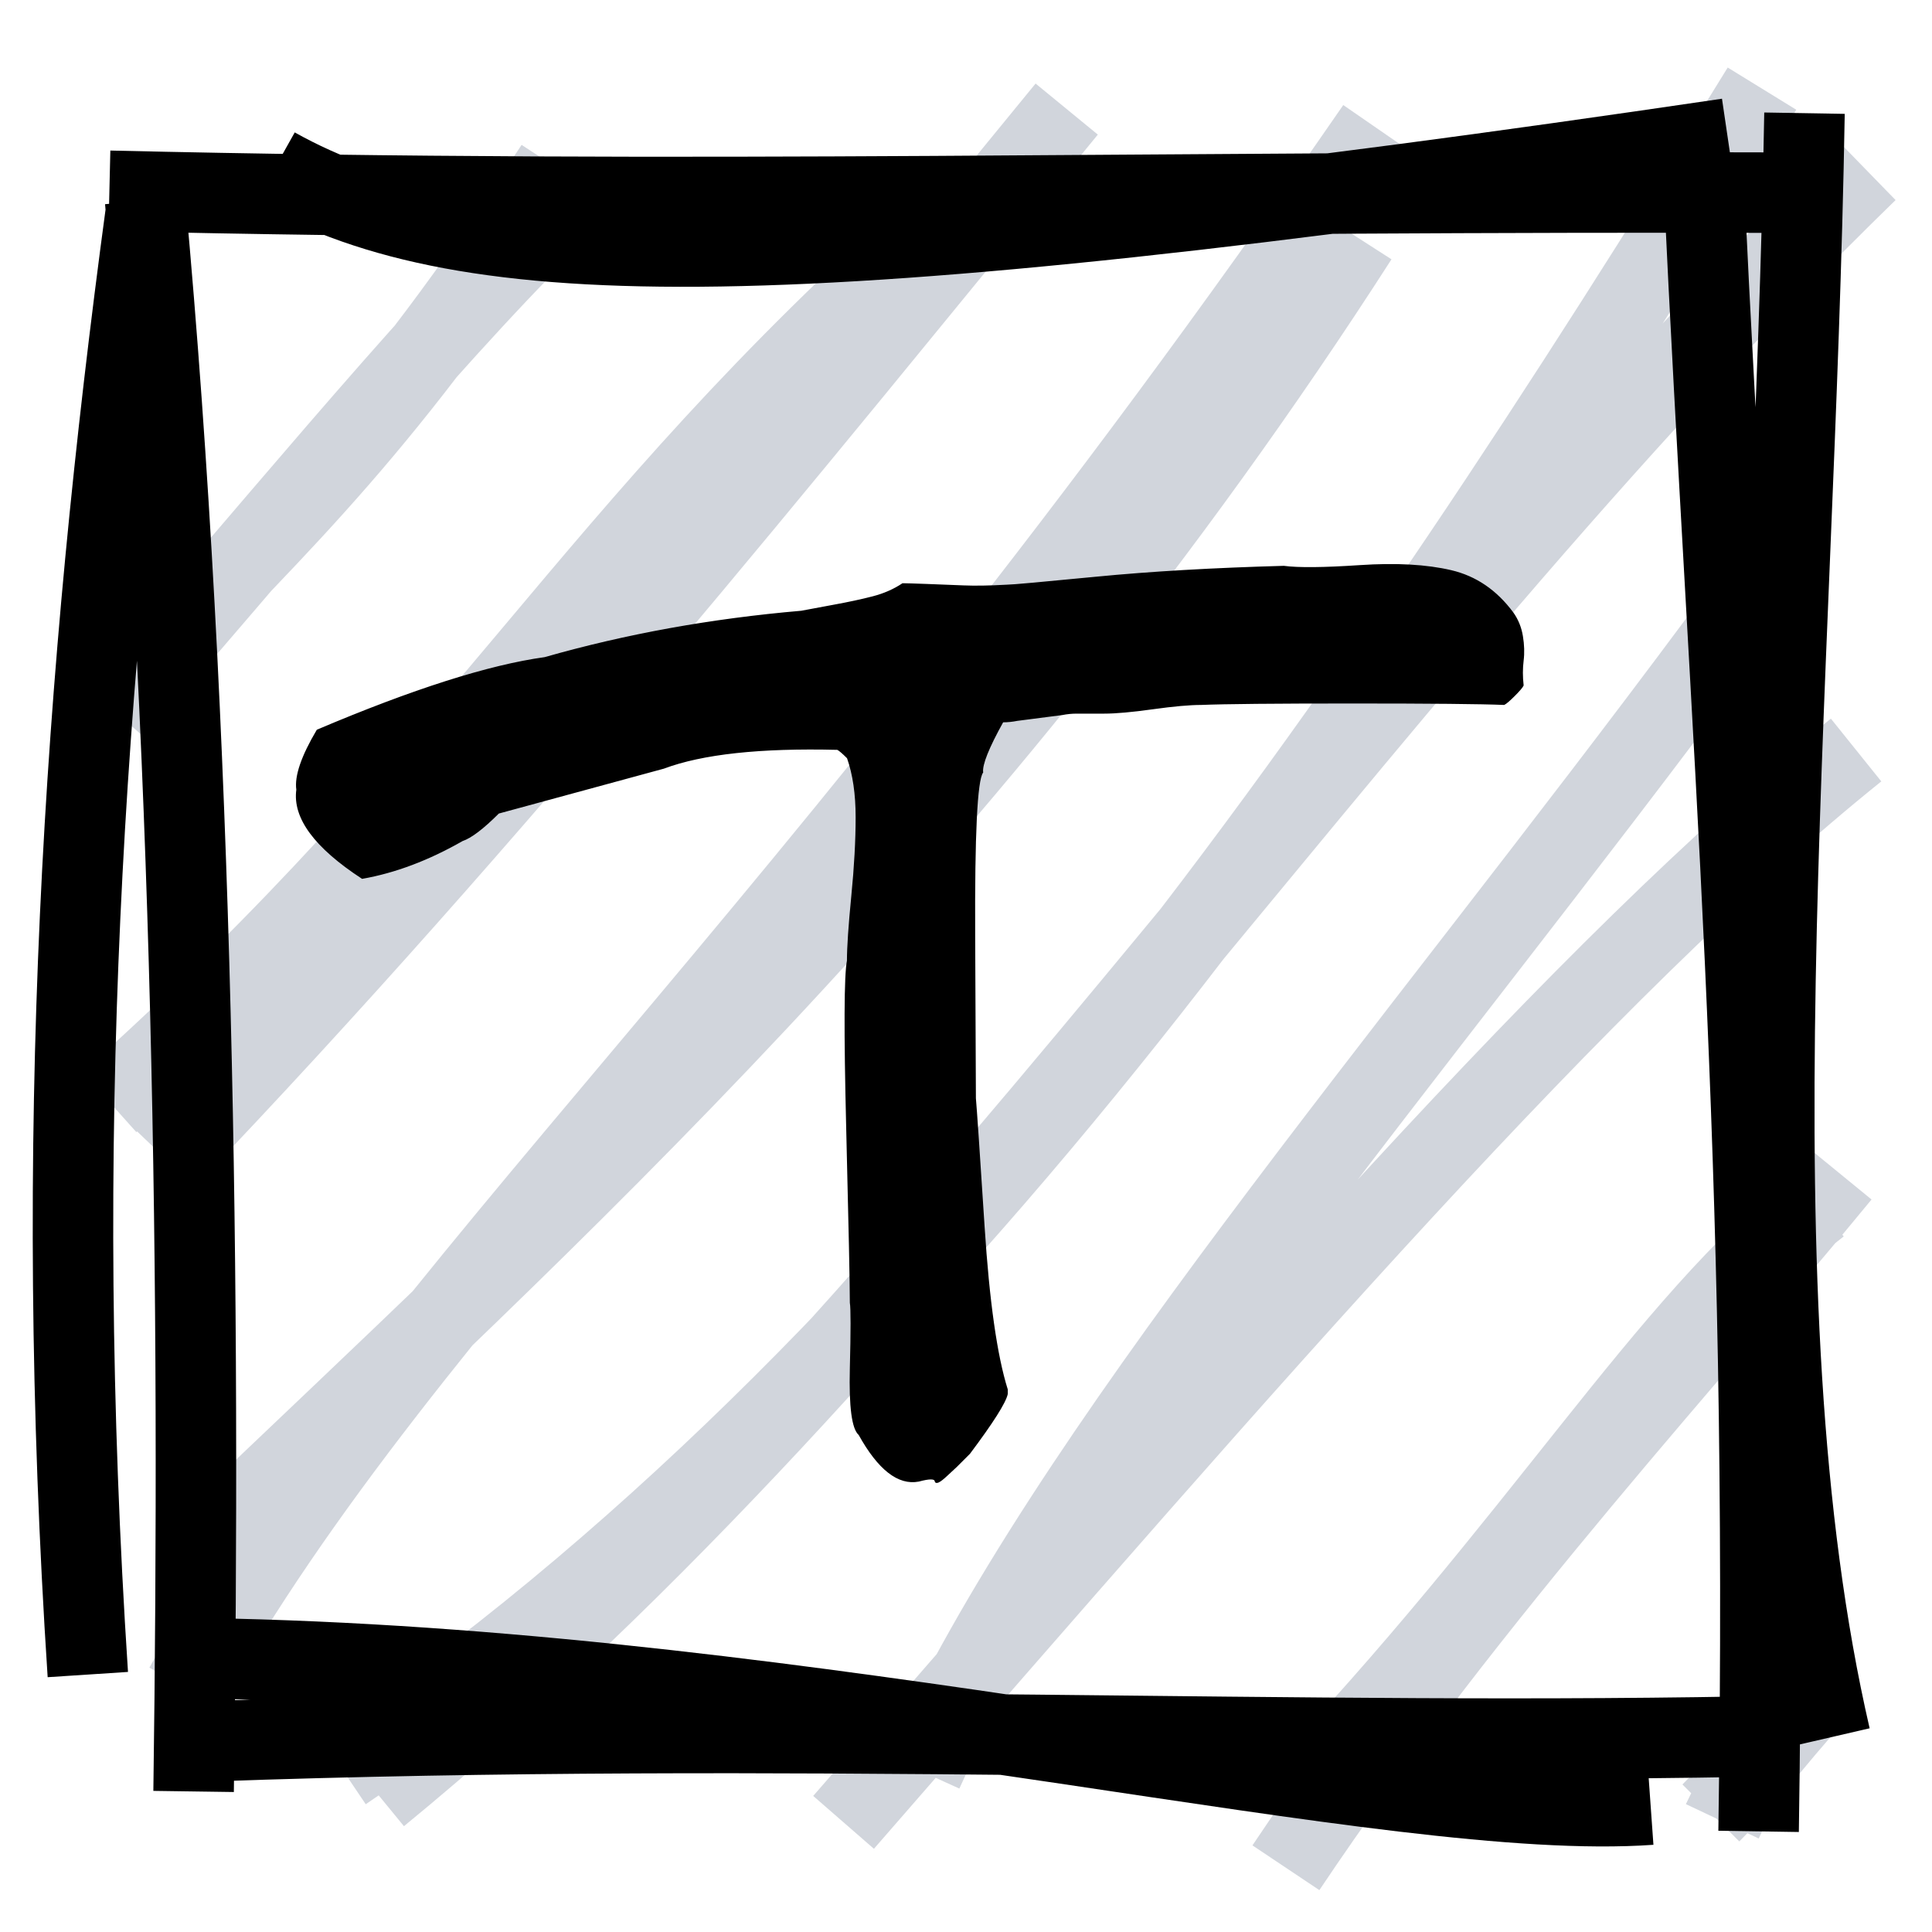 <svg xmlns="http://www.w3.org/2000/svg"  viewBox="0 0 24 24" >
    <g>
        <rect x="0" y="0" width="24" height="24" fill="white"></rect>
        <path
            d="M2.129 1.851 C2.129 1.851, 2.129 1.851, 2.129 1.851 M2.129 1.851 C2.129 1.851, 2.129 1.851, 2.129 1.851 M1.421 8.832 C3.214 6.791, 5.225 4.316, 6.799 2.758 M1.864 8.19 C3.521 6.432, 4.773 5.327, 6.898 2.073 M1.36 13.691 C6.072 9.469, 7.254 6.69, 11.718 2.737 M2.059 14.395 C6.186 10.078, 9.716 5.666, 13.251 1.355 M2.647 19.097 C6.553 15.346, 12.038 10.463, 16.865 2.951 M2.292 20.96 C5.086 15.97, 9.921 11.986, 17.098 1.589 M4.264 21.998 C11.531 17.108, 17.131 8.83, 21.888 1.101 M4.701 22.299 C11.639 16.61, 16.563 8.585, 23.199 2.127 M11.462 22.012 C13.253 18.053, 17.446 13.238, 21.377 7.941 M10.479 22.638 C15.617 16.737, 19.673 12.036, 23.057 9.317 M16.044 22.406 C19.136 19.172, 20.703 16.44, 22.596 14.965 M15.974 23.202 C18.26 19.782, 21.171 16.652, 22.862 14.584 M21.395 22.625 C21.659 22.066, 22.153 21.256, 22.614 20.925 M21.253 22.521 C21.788 21.987, 22.212 21.366, 22.679 20.918"
            stroke="#d1d5dc"
            stroke-width="1"
            fill="none">
        </path>
        <path
            d="M2.129 1.851 C2.129 1.851, 2.129 1.851, 2.129 1.851 M2.129 1.851 C2.129 1.851, 2.129 1.851, 2.129 1.851 M1.421 8.832 C3.214 6.791, 5.225 4.316, 6.799 2.758 M1.864 8.19 C3.521 6.432, 4.773 5.327, 6.898 2.073 M1.36 13.691 C6.072 9.469, 7.254 6.69, 11.718 2.737 M2.059 14.395 C6.186 10.078, 9.716 5.666, 13.251 1.355 M2.647 19.097 C6.553 15.346, 12.038 10.463, 16.865 2.951 M2.292 20.96 C5.086 15.97, 9.921 11.986, 17.098 1.589 M4.264 21.998 C11.531 17.108, 17.131 8.83, 21.888 1.101 M4.701 22.299 C11.639 16.61, 16.563 8.585, 23.199 2.127 M11.462 22.012 C13.253 18.053, 17.446 13.238, 21.377 7.941 M10.479 22.638 C15.617 16.737, 19.673 12.036, 23.057 9.317 M16.044 22.406 C19.136 19.172, 20.703 16.44, 22.596 14.965 M15.974 23.202 C18.26 19.782, 21.171 16.652, 22.862 14.584 M21.395 22.625 C21.659 22.066, 22.153 21.256, 22.614 20.925 M21.253 22.521 C21.788 21.987, 22.212 21.366, 22.679 20.918"
            stroke="none"
            stroke-width="0.5"
            fill="none">
        </path>
        <path
            d="M3.417 2.081 C5.841 3.439, 9.727 3.451, 21.464 1.721 M1.359 2.37 C8.739 2.543, 14.229 2.367, 22.528 2.394 M21.163 2.232 C21.494 9.316, 21.977 14.186, 21.846 22.75 M22.416 1.406 C22.293 8.672, 21.471 16.096, 22.738 21.582 M20.504 22.418 C17.301 22.646, 10.221 20.779, 2.879 20.607 M22.239 21.562 C16.103 21.701, 9.88 21.371, 2.59 21.631 M1.091 20.802 C0.655 14.15, 1.031 8.415, 1.812 2.63 M2.405 22.254 C2.491 16.151, 2.413 9.146, 1.803 2.491"
            stroke="#000"
            stroke-width="1"
            fill="none">
        </path>
    </g>
    <g transform="scale(0.024) scale(0.75) translate(150,150)">
        <path
            stroke="black"
            d="M434 -26q-21 -4 -41 32q-7 6 -6 45.5t0 45.5q0 19 -2.5 120t0.5 116q0 14 3 44.5t3 54.5t-6 41q-5 5 -7 6q-80 2 -120 -13l-114 -31q-16 -16 -25 -19q-35 -20 -69 -26q-49 32 -45 61q-2 14 14 41q99 42 157 50q84 24 177 32q5 1 21.5 4t28 6t20.5 9q3 0 16.5 -0.5 t25.5 -1t30 0.5q5 0 61.5 5.5t129.5 7.5q15 -2 52.5 0.5t63 -3.5t42.5 -29q5 -7 6.5 -16t0.5 -17t0 -17q-1 -2 -6 -7t-7 -6q-24 1 -104.5 1t-104.5 -1q-12 0 -33.5 -3t-33.5 -3h-19q-5 0 -10 -1l-31 -4q-5 -1 -10 -1q-15 -27 -14 -35q-6 -8 -5.5 -112.5t0.5 -112.5 q1 -11 6 -88.5t16 -112.5v-3q-2 -9 -26 -41l-9 -9t-7 -6.5t-7.5 -3.5t-11.5 0z"
            transform="scale(1,-1) translate(0,-1000) translate(50,154) "
        />
    </g>
</svg>
